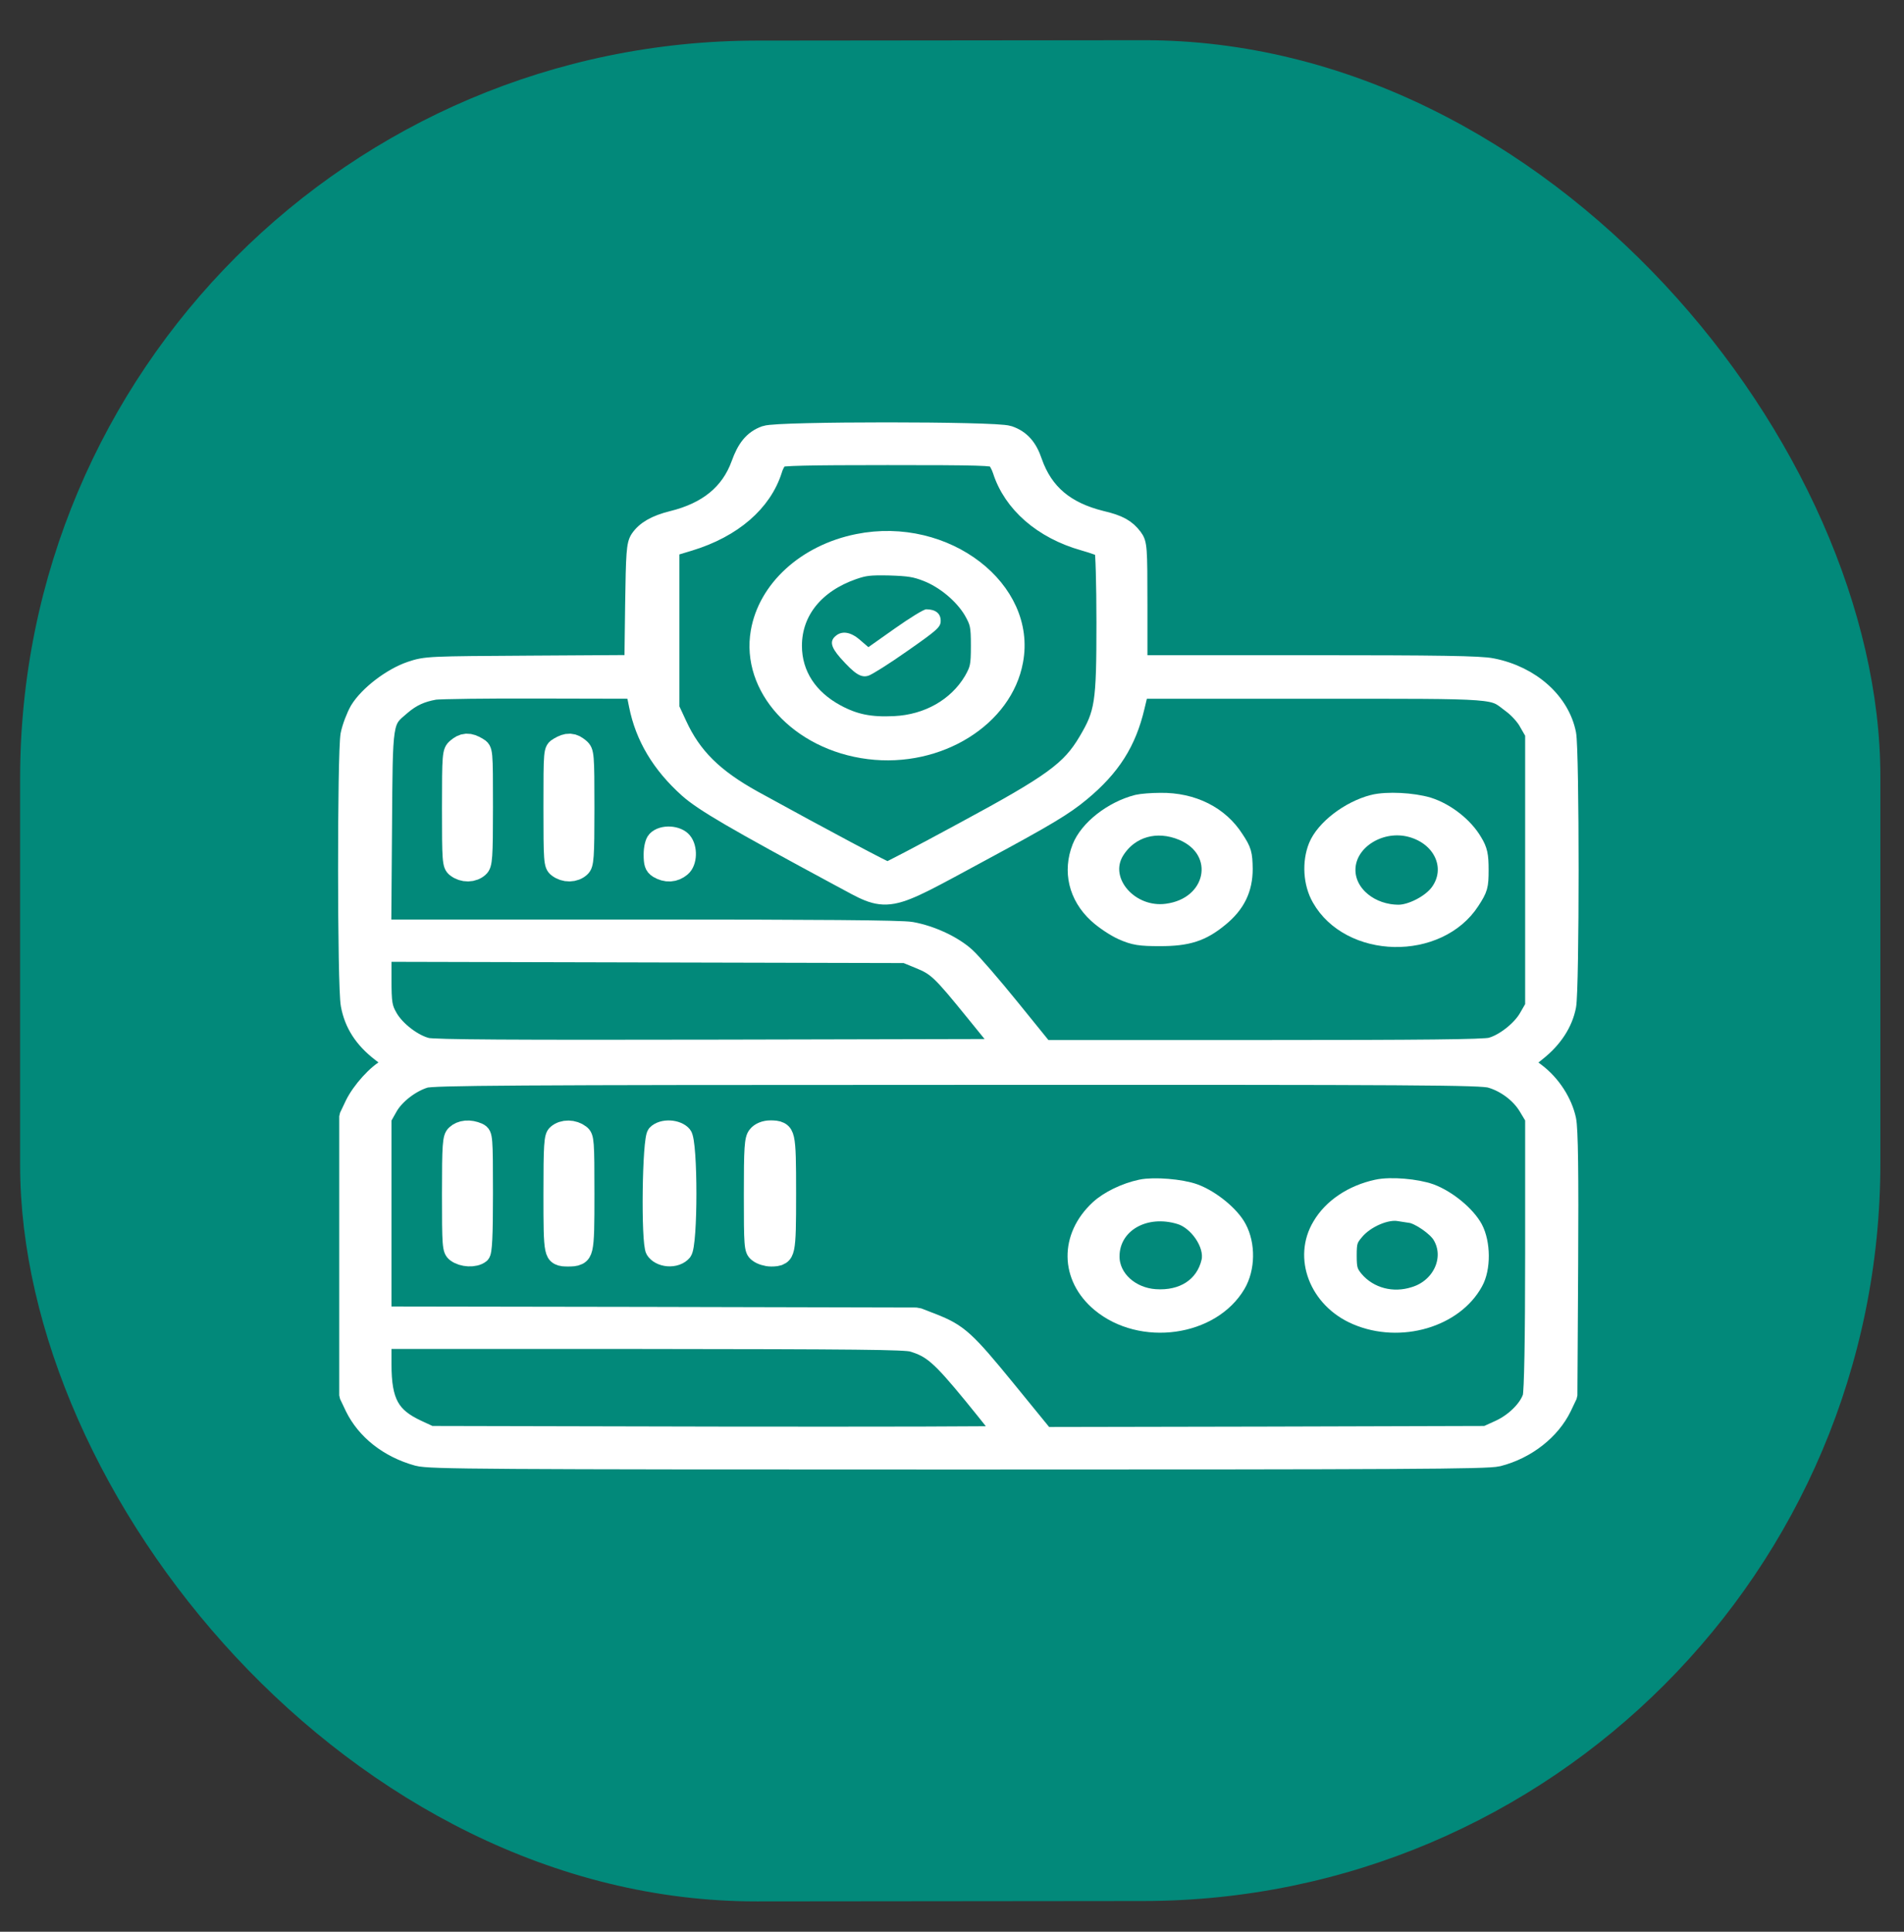 <svg viewBox="252.436 71.383 45.035 45.678" xmlns="http://www.w3.org/2000/svg">
  <rect x="252.436" y="71.383" width="45.035" height="45.678" fill="#333333" stroke="none"/>
  <defs></defs>
  <rect x="175.601" y="72.571" width="44" height="44" style="fill: rgb(2, 137, 122);" rx="17.429" ry="17.429" transform="matrix(1, -0.001, 0, 1, 77.311, -0.035)"></rect>
  <g transform="matrix(0.006, 0, 0, -0.005, 259.743, 106.553)" fill="#000000" stroke="none" style="">
    <path d="M1804 4976 c-44 -19 -71 -59 -94 -136 -41 -136 -131 -225 -274 -267
-63 -19 -101 -45 -124 -86 -15 -28 -17 -69 -20 -314 l-3 -282 -412 -3 c-405
-3 -413 -3 -470 -26 -74 -30 -164 -113 -200 -184 -14 -29 -31 -82 -37 -118
-13 -88 -13 -1194 1 -1279 14 -91 53 -163 120 -225 l57 -53 -29 -17 c-42 -25
-104 -107 -131 -173 l-23 -58 0 -660 0 -660 23 -58 c45 -110 133 -194 245
-231 43 -14 251 -16 2126 -16 1758 0 2085 2 2125 14 108 33 203 122 248 233
l23 58 3 620 c2 426 0 640 -8 685 -15 84 -61 170 -122 225 l-48 43 53 51 c63
60 104 135 117 217 13 78 13 1210 0 1288 -25 153 -140 277 -289 312 -44 11
-205 14 -728 14 l-673 0 0 286 c0 270 -1 289 -20 319 -26 41 -53 60 -121 79
-144 43 -231 130 -274 278 -19 68 -47 106 -91 124 -48 20 -904 20 -950 0z
m910 -111 c9 -9 21 -35 27 -58 42 -156 159 -279 319 -333 41 -14 78 -30 82
-37 4 -7 8 -163 8 -347 0 -384 -6 -427 -71 -559 -68 -138 -140 -201 -491 -428
-163 -106 -301 -193 -307 -193 -10 0 -260 160 -536 342 -158 105 -243 206
-301 358 l-29 75 0 380 0 379 80 29 c167 61 284 182 325 337 6 25 19 51 28 58
12 9 115 12 433 12 363 0 420 -2 433 -15z m-1407 -1167 c25 -151 90 -281 197
-396 60 -64 183 -150 596 -417 192 -123 157 -131 546 121 252 163 323 214 388
279 120 119 182 237 215 405 l17 85 685 0 c764 0 715 4 799 -72 24 -21 54 -60
66 -88 l24 -50 0 -645 0 -645 -24 -50 c-28 -60 -99 -127 -154 -143 -29 -9
-271 -12 -905 -12 l-866 0 -133 197 c-73 108 -152 218 -176 244 -49 54 -135
102 -210 118 -37 8 -365 11 -1073 11 l-1020 0 3 473 c3 526 1 506 74 581 42
43 81 64 137 76 23 4 213 7 421 6 l380 -1 13 -77z m1103 -1200 c74 -36 90 -55
224 -253 l115 -170 -1122 -3 c-830 -2 -1133 0 -1165 9 -57 16 -129 82 -158
144 -21 44 -24 65 -24 178 l0 128 1038 -3 1037 -3 55 -27z m2252 -564 c62 -21
121 -74 152 -136 l26 -52 0 -640 c0 -411 -4 -654 -10 -678 -16 -57 -70 -120
-130 -153 l-55 -30 -875 -3 -876 -2 -153 225 c-160 235 -188 266 -288 313
l-58 27 -1057 3 -1058 2 0 468 0 467 24 51 c27 58 91 117 150 138 35 12 322
15 2102 15 1839 1 2065 -1 2106 -15z m-2279 -1248 c81 -29 115 -65 243 -252
68 -100 124 -185 124 -188 0 -4 -512 -5 -1137 -4 l-1138 3 -54 30 c-109 61
-141 129 -141 307 l0 118 1033 0 c842 -1 1039 -3 1070 -14z" style="fill: rgb(255, 255, 255); stroke-miterlimit: 1; fill-rule: nonzero; paint-order: stroke; stroke: rgb(255, 255, 255); stroke-width: 91px;"></path>
    <path d="M2168 4464 c-200 -48 -352 -215 -381 -418 -38 -264 154 -517 423
-557 265 -40 519 149 560 419 53 340 -268 637 -602 556z m274 -136 c73 -34
146 -107 184 -183 26 -55 29 -69 29 -165 0 -95 -3 -110 -28 -163 -63 -127
-181 -207 -317 -215 -100 -6 -165 10 -239 58 -111 72 -173 185 -173 320 0 162
89 293 241 357 48 20 70 23 151 21 78 -3 105 -8 152 -30z" style="fill: rgb(255, 255, 255); stroke-miterlimit: 1; fill-rule: nonzero; paint-order: stroke; stroke: rgb(255, 255, 255); stroke-width: 91px;"></path>
    <path d="M 2310.465 4062.487 L 2205.465 3973.487 L 2172.465 4007.487 C 2136.465 4045.487 2101.465 4052.487 2076.465 4026.487 C 2052.465 4002.487 2057.465 3974.487 2094.465 3923.487 C 2151.465 3846.487 2176.465 3827.487 2205.465 3838.487 C 2219.465 3843.487 2289.465 3896.487 2360.465 3956.487 C 2478.465 4055.487 2490.465 4068.487 2490.465 4098.487 C 2490.465 4133.487 2469.465 4152.487 2433.465 4152.487 C 2423.465 4152.487 2368.465 4111.487 2310.465 4062.487 Z" style="fill: rgb(255, 255, 255); stroke-miterlimit: 1; fill-rule: nonzero; paint-order: stroke; stroke-width: 0px; stroke: rgb(255, 255, 255);"></path>
    <path d="M590 3500 c-19 -19 -20 -33 -20 -288 0 -248 1 -270 18 -285 24 -22
55 -21 75 1 15 16 17 51 17 290 0 269 0 271 -22 286 -30 21 -44 20 -68 -4z" style="fill: rgb(255, 255, 255); stroke-miterlimit: 1; fill-rule: nonzero; paint-order: stroke; stroke: rgb(255, 255, 255); stroke-width: 91px;"></path>
    <path d="M992 3504 c-22 -15 -22 -17 -22 -288 0 -252 1 -274 18 -289 24 -22
55 -21 75 1 15 16 17 51 17 285 0 254 -1 268 -20 287 -24 24 -38 25 -68 4z" style="fill: rgb(255, 255, 255); stroke-miterlimit: 1; fill-rule: nonzero; paint-order: stroke; stroke: rgb(255, 255, 255); stroke-width: 91px;"></path>
    <path d="M3270 3231 c-94 -29 -187 -116 -216 -204 -37 -113 -14 -232 63 -317
25 -28 69 -63 97 -78 44 -23 63 -27 141 -27 105 0 157 20 225 87 65 63 95 136
95 233 -1 72 -4 87 -35 143 -59 111 -162 173 -283 171 -34 0 -73 -4 -87 -8z
m181 -128 c181 -92 136 -356 -66 -388 -157 -25 -288 153 -216 293 58 112 172
150 282 95z" style="fill: rgb(255, 255, 255); stroke-miterlimit: 1; fill-rule: nonzero; paint-order: stroke; stroke: rgb(255, 255, 255); stroke-width: 91px;"></path>
    <path d="M4200 3231 c-91 -28 -186 -116 -214 -198 -26 -77 -21 -177 13 -248
113 -239 445 -247 571 -14 32 59 35 71 35 149 0 70 -4 94 -25 135 -35 72 -105
138 -173 164 -59 21 -156 27 -207 12z m151 -112 c129 -43 184 -191 114 -305
-34 -55 -114 -104 -169 -104 -118 0 -216 95 -216 210 0 139 141 242 271 199z" style="fill: rgb(255, 255, 255); stroke-miterlimit: 1; fill-rule: nonzero; paint-order: stroke; stroke: rgb(255, 255, 255); stroke-width: 91px;"></path>
    <path d="M1379 3063 c-8 -9 -14 -39 -14 -70 0 -43 4 -58 19 -69 27 -19 52 -18
76 6 25 25 27 95 4 128 -18 26 -65 30 -85 5z" style="fill: rgb(255, 255, 255); stroke-miterlimit: 1; fill-rule: nonzero; paint-order: stroke; stroke: rgb(255, 255, 255); stroke-width: 91px;"></path>
    <path d="M587 1672 c-15 -16 -17 -51 -17 -284 0 -244 1 -266 18 -281 22 -20
63 -22 80 -5 9 9 12 87 12 290 0 264 -1 278 -19 288 -29 15 -56 12 -74 -8z" style="fill: rgb(255, 255, 255); stroke-miterlimit: 1; fill-rule: nonzero; paint-order: stroke; stroke: rgb(255, 255, 255); stroke-width: 91px;"></path>
    <path d="M986 1674 c-14 -13 -16 -54 -16 -288 0 -292 1 -296 51 -296 58 0 59
6 59 299 0 247 -1 269 -18 284 -23 21 -56 22 -76 1z" style="fill: rgb(255, 255, 255); stroke-miterlimit: 1; fill-rule: nonzero; paint-order: stroke; stroke: rgb(255, 255, 255); stroke-width: 91px;"></path>
    <path d="M1379 1673 c-20 -23 -25 -516 -6 -553 18 -35 69 -40 91 -8 24 33 24
522 0 556 -18 26 -65 30 -85 5z" style="fill: rgb(255, 255, 255); stroke-miterlimit: 1; fill-rule: nonzero; paint-order: stroke; stroke: rgb(255, 255, 255); stroke-width: 91px;"></path>
    <path d="M1776 1668 c-14 -19 -16 -63 -16 -284 0 -240 1 -262 18 -277 10 -10
30 -17 44 -17 51 0 53 11 53 300 0 291 -2 300 -56 300 -17 0 -34 -8 -43 -22z" style="fill: rgb(255, 255, 255); stroke-miterlimit: 1; fill-rule: nonzero; paint-order: stroke; stroke: rgb(255, 255, 255); stroke-width: 91px;"></path>
    <path d="M3284 1411 c-59 -15 -123 -52 -160 -93 -119 -132 -117 -325 5 -447
156 -156 420 -112 518 87 38 77 39 191 4 269 -27 62 -103 136 -166 164 -50 22
-154 32 -201 20z m156 -123 c74 -27 138 -139 124 -218 -22 -118 -111 -188
-230 -178 -103 9 -184 96 -184 200 0 155 141 251 290 196z" style="fill: rgb(255, 255, 255); stroke-miterlimit: 1; fill-rule: nonzero; paint-order: stroke; stroke: rgb(255, 255, 255); stroke-width: 91px;"></path>
    <path d="M4215 1411 c-93 -24 -172 -87 -214 -173 -76 -151 -12 -351 136 -426
164 -84 369 -12 446 157 31 66 30 187 -1 257 -29 64 -102 136 -166 165 -53 23
-152 33 -201 20z m134 -116 c37 -8 105 -64 125 -104 54 -106 1 -245 -109 -286
-94 -37 -194 -5 -253 79 -23 34 -27 49 -27 112 0 64 3 77 30 115 43 61 129
105 185 93 8 -1 30 -6 49 -9z" style="fill: rgb(255, 255, 255); stroke-miterlimit: 1; fill-rule: nonzero; paint-order: stroke; stroke: rgb(255, 255, 255); stroke-width: 91px;"></path>
  </g>
  <rect x="136.337" y="51.552" width="34.161" height="31.256" style="fill: rgb(2, 137, 122);" rx="14.068" ry="14.068" transform="matrix(1, 0, 0, 1, 187.804, 72.131)"></rect>
</svg>